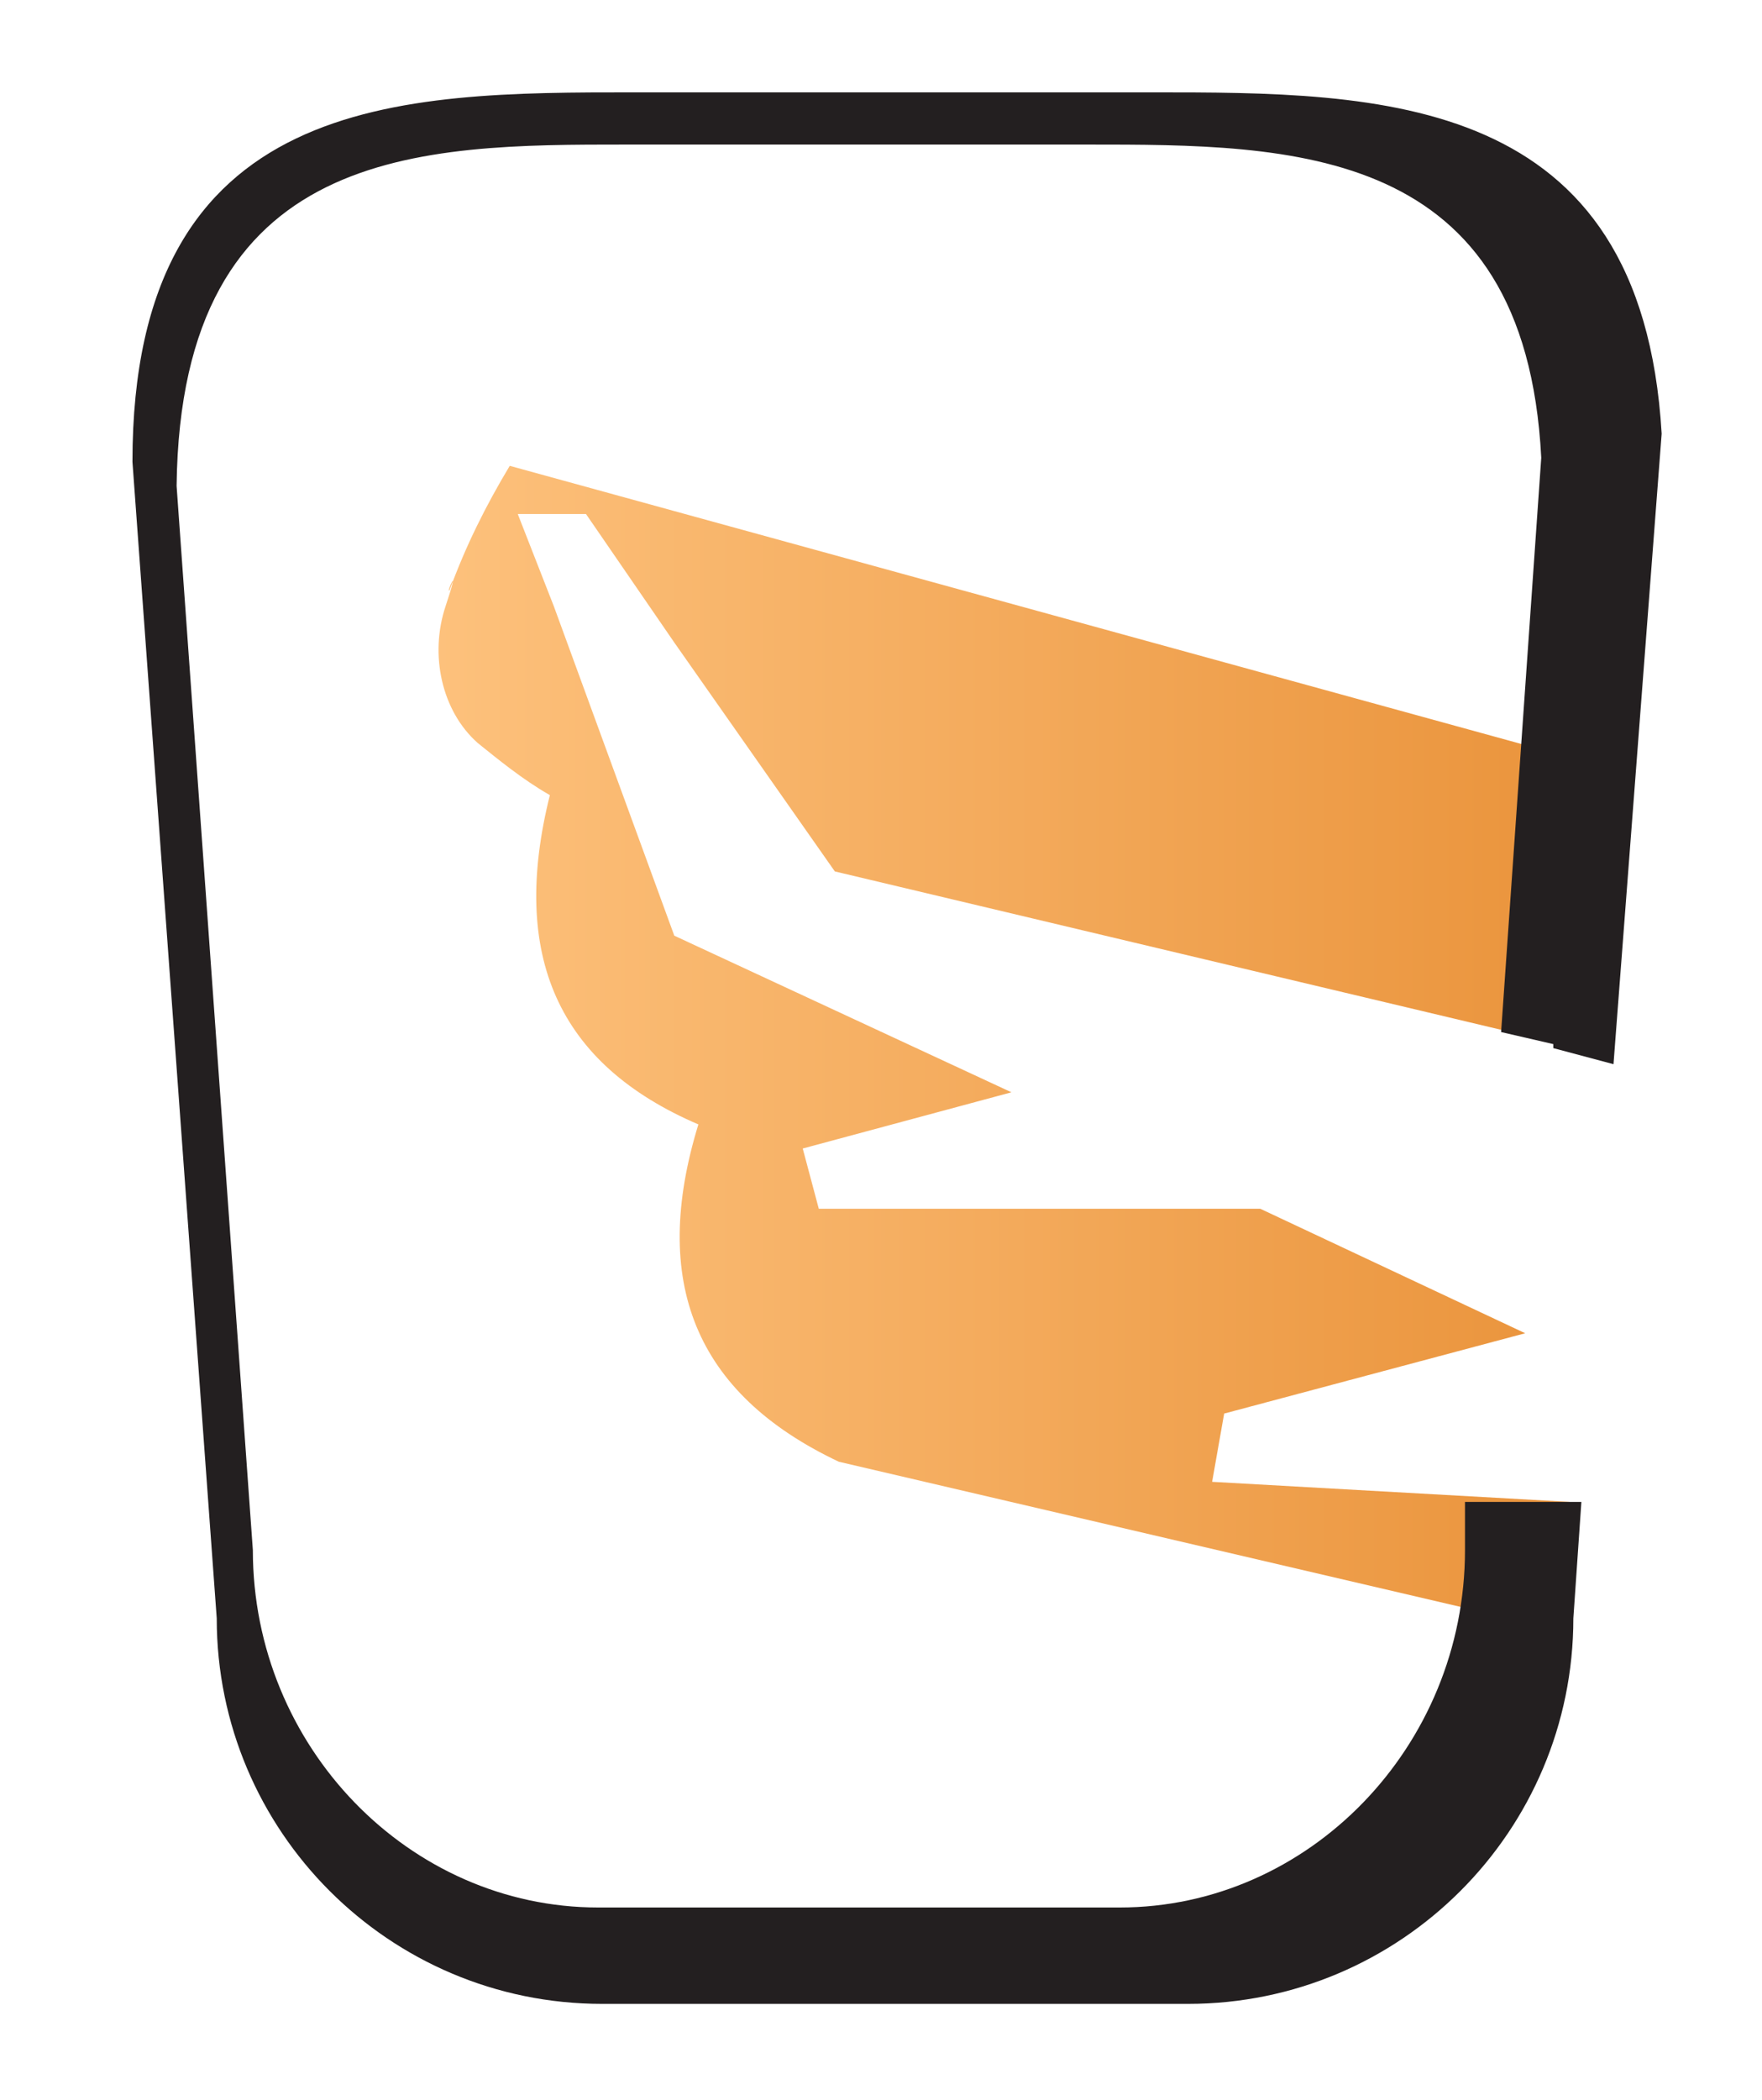 <svg xmlns="http://www.w3.org/2000/svg" xmlns:xlink="http://www.w3.org/1999/xlink" id="Layer_1" viewBox="0 0 43.9 52.3"><defs><style>      .st0 {        fill: #231f20;      }      .st1 {        fill: url(#linear-gradient);      }    </style><linearGradient id="linear-gradient" x1="10.9" y1="26.1" x2="38.9" y2="26.1" gradientUnits="userSpaceOnUse"><stop offset="0" stop-color="#fdc17c"></stop><stop offset="1" stop-color="#ea943c"></stop></linearGradient></defs><path class="st1" d="M38.9,37.6v3l-18-4.2c-3.6-1.7-4.7-4.5-3.5-8.4-3.5-1.5-4.7-4.2-3.7-8.2-.7-.4-1.3-.9-1.8-1.3-.9-.8-1.2-2.2-.8-3.4s0-.3.1-.4c.4-1.1.9-2.1,1.5-3.1h0s26.2,7.2,26.2,7.2v7.2l-18.1-4.3-4-5.7-2.2-3.2h-1.7l.9,2.3,3,8.2,8.4,3.9-5.2,1.4.4,1.5h11l6.6,3.1-7.5,2-.3,1.7,8.9.5Z"></path><path class="st0" d="M38.7,26.1l1.5.4,1.2-15.7c-.5-8.5-7-8.5-12.7-8.5h-12.9c-5.8,0-12.5,0-12.5,9.2l2.1,28.8c0,5.3,4.3,9.6,9.6,9.6h14.6c5.3,0,9.6-4.3,9.6-9.6l.2-2.9h-2.9c0-.1,0,1.2,0,1.2,0,4.9-3.9,8.9-8.6,8.9h-13c-4.7,0-8.6-4-8.6-8.9l-1.9-26.5C4.5,3.6,10.5,3.6,15.6,3.6h11.5c5.1,0,10.9,0,11.3,7.8l-1,14.3,1.3.3Z"></path></svg>